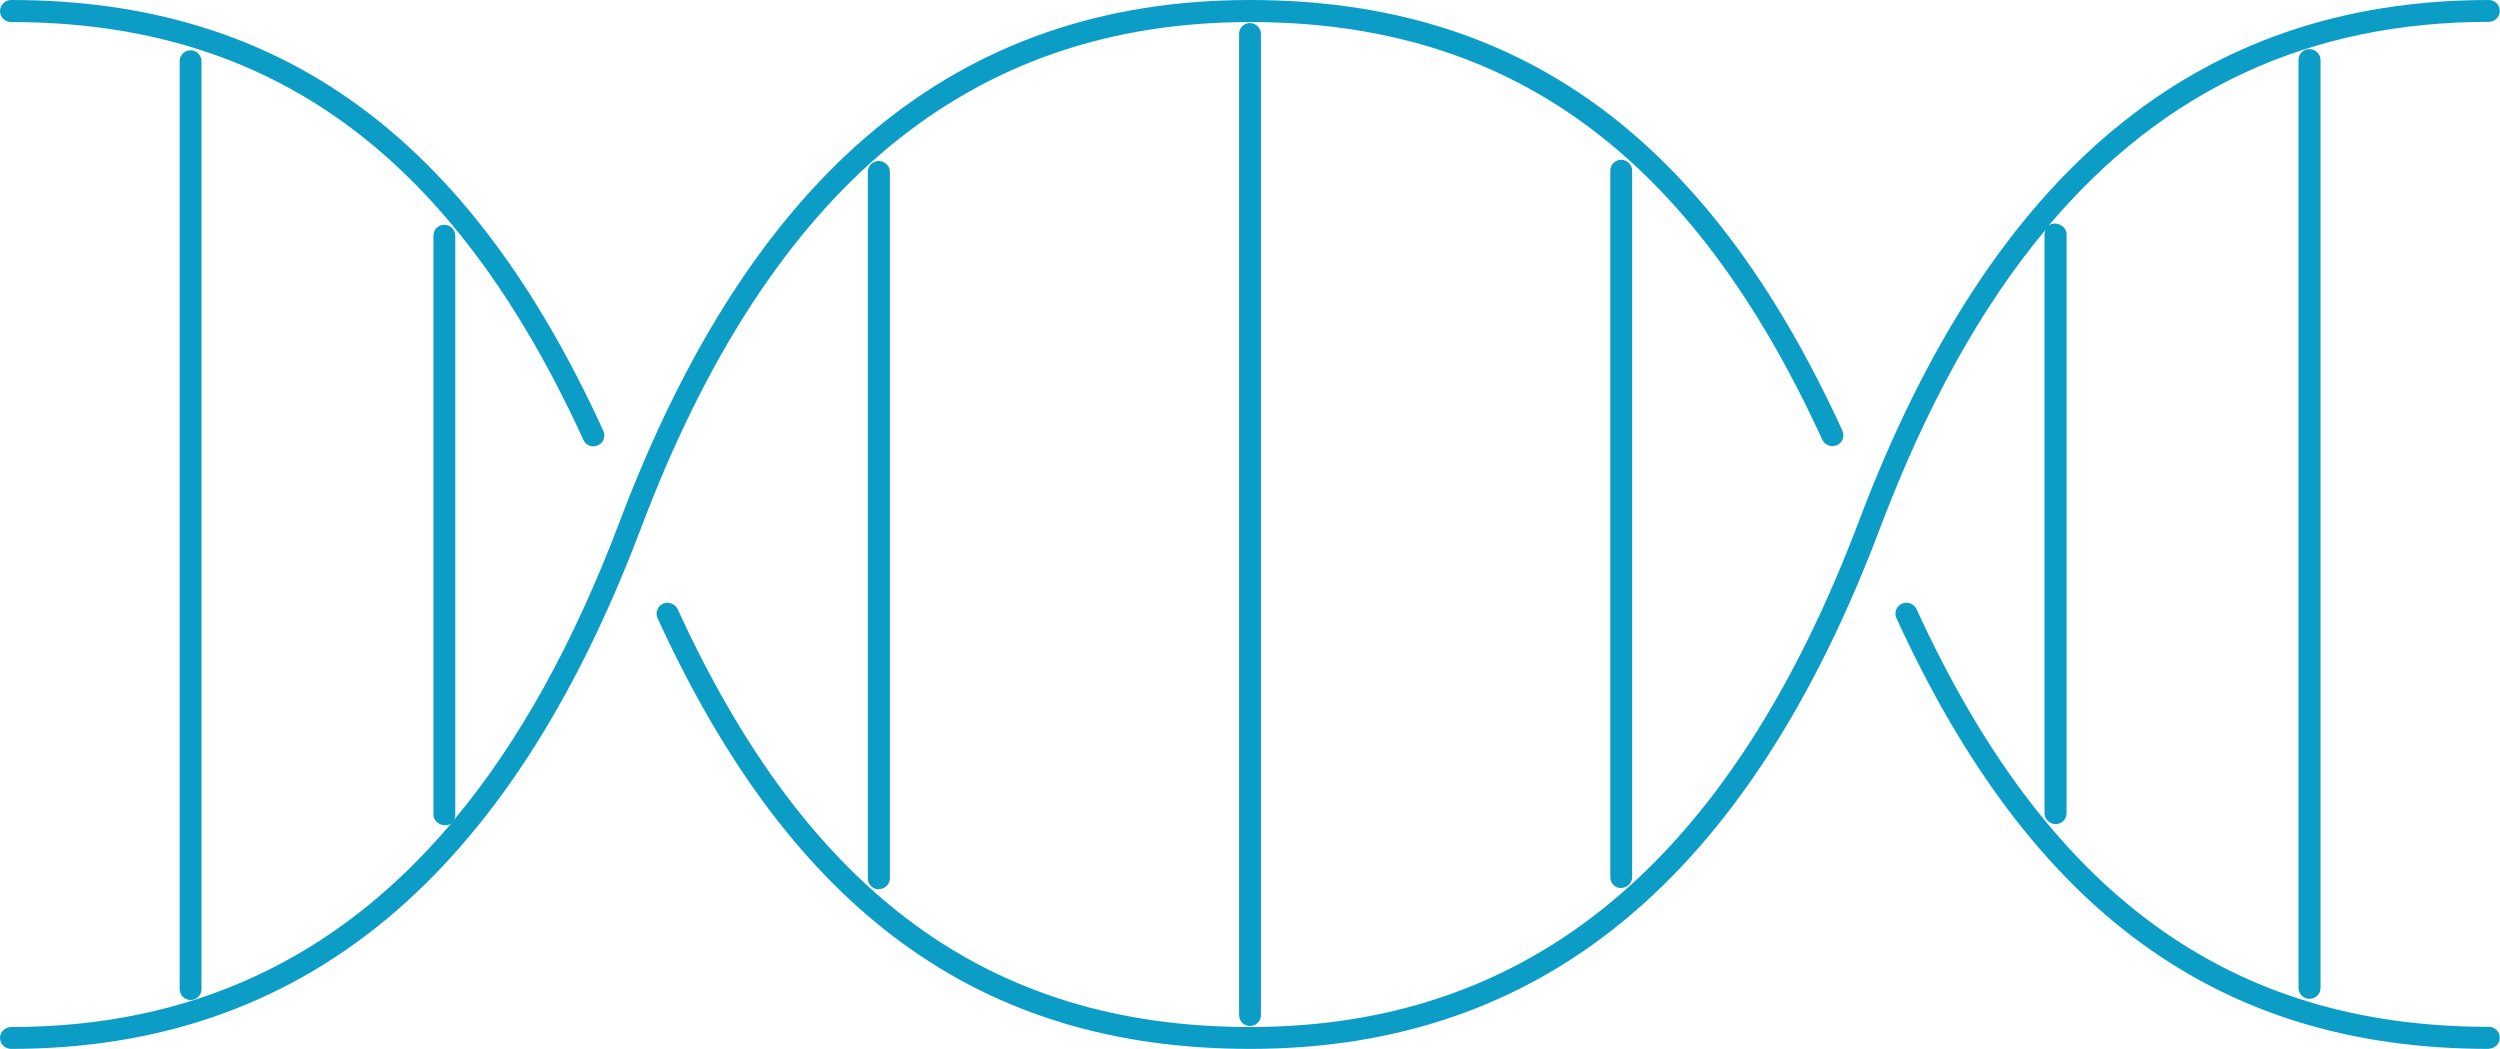 <svg xmlns="http://www.w3.org/2000/svg" id="Layer_2" viewBox="0 0 125.8 52.78"><defs><style>.cls-1{fill:#0c9dc6;}</style></defs><g id="Layer_1-2"><path class="cls-1" d="M29.86,22.46c-.21,0-.41-.12-.5-.32C22.79,7.79,13.64,1.11.56,1.11c-.31,0-.56-.25-.56-.55S.25,0,.56,0C14.12,0,23.6,6.89,30.36,21.68c.13.28,0,.61-.27.73-.08.03-.15.05-.23.05M81.58,44.69c-.31,0-.55-.25-.55-.55V8.59c0-.31.25-.55.55-.55s.55.25.55.55v35.54c0,.31-.25.55-.55.55M44.22,44.75c-.31,0-.55-.25-.55-.55V8.65c0-.31.25-.55.55-.55s.56.25.56.55v35.54c0,.31-.25.55-.56.55M116.21,50.26c-.31,0-.55-.25-.55-.55V3.02c0-.31.25-.55.55-.55s.56.25.56.55v46.69c0,.31-.25.55-.56.55M9.59,50.32c-.31,0-.55-.25-.55-.55V3.08c0-.31.25-.55.55-.55s.55.25.55.55v46.69c0,.31-.25.55-.55.55M62.9,51.63c-.31,0-.55-.25-.55-.55V1.71c0-.31.25-.55.55-.55s.55.25.55.55v49.37c0,.31-.25.55-.55.55M125.24,52.78c-13.57,0-23.04-6.89-29.81-21.67-.13-.28,0-.61.27-.73.28-.13.61,0,.74.27,6.57,14.34,15.72,21.02,28.8,21.02.31,0,.55.25.55.55s-.25.55-.55.55M.56,52.78c-.31,0-.56-.25-.56-.55s.25-.55.56-.55c9,0,16.34-3.38,22.15-10.25-.32.25-.9,0-.9-.44V11.86c0-.31.25-.55.55-.55s.55.25.55.55v29.13c0,.1-.02.18-.06.26,3.26-3.9,6.03-8.91,8.35-15.05C37.87,8.59,48.22.02,62.85,0c.02,0,.03,0,.05,0,13.57,0,23.04,6.89,29.81,21.67.13.28,0,.61-.27.73-.28.12-.61,0-.74-.27C85.14,7.81,76.01,1.12,62.95,1.11c-.02,0-.03,0-.05,0-14.14,0-24.17,8.33-30.65,25.48C25.58,44.21,15.21,52.78.56,52.78M62.9,52.78c-13.57,0-23.04-6.89-29.81-21.67-.13-.28,0-.61.27-.73.27-.13.6,0,.74.27,6.56,14.33,15.69,21.01,28.75,21.03.02,0,.03,0,.05,0,14.14,0,24.17-8.33,30.65-25.48C100.22,8.57,110.58,0,125.24,0c.31,0,.55.25.55.55s-.25.55-.55.55c-9,0-16.34,3.38-22.15,10.25.32-.25.9,0,.9.44v29.13c0,.31-.25.55-.55.55s-.56-.25-.56-.55V11.8c0-.1.02-.18.07-.26-3.26,3.9-6.03,8.91-8.35,15.05-6.66,17.61-17.01,26.17-31.64,26.19-.02,0-.03,0-.05,0"></path></g></svg>